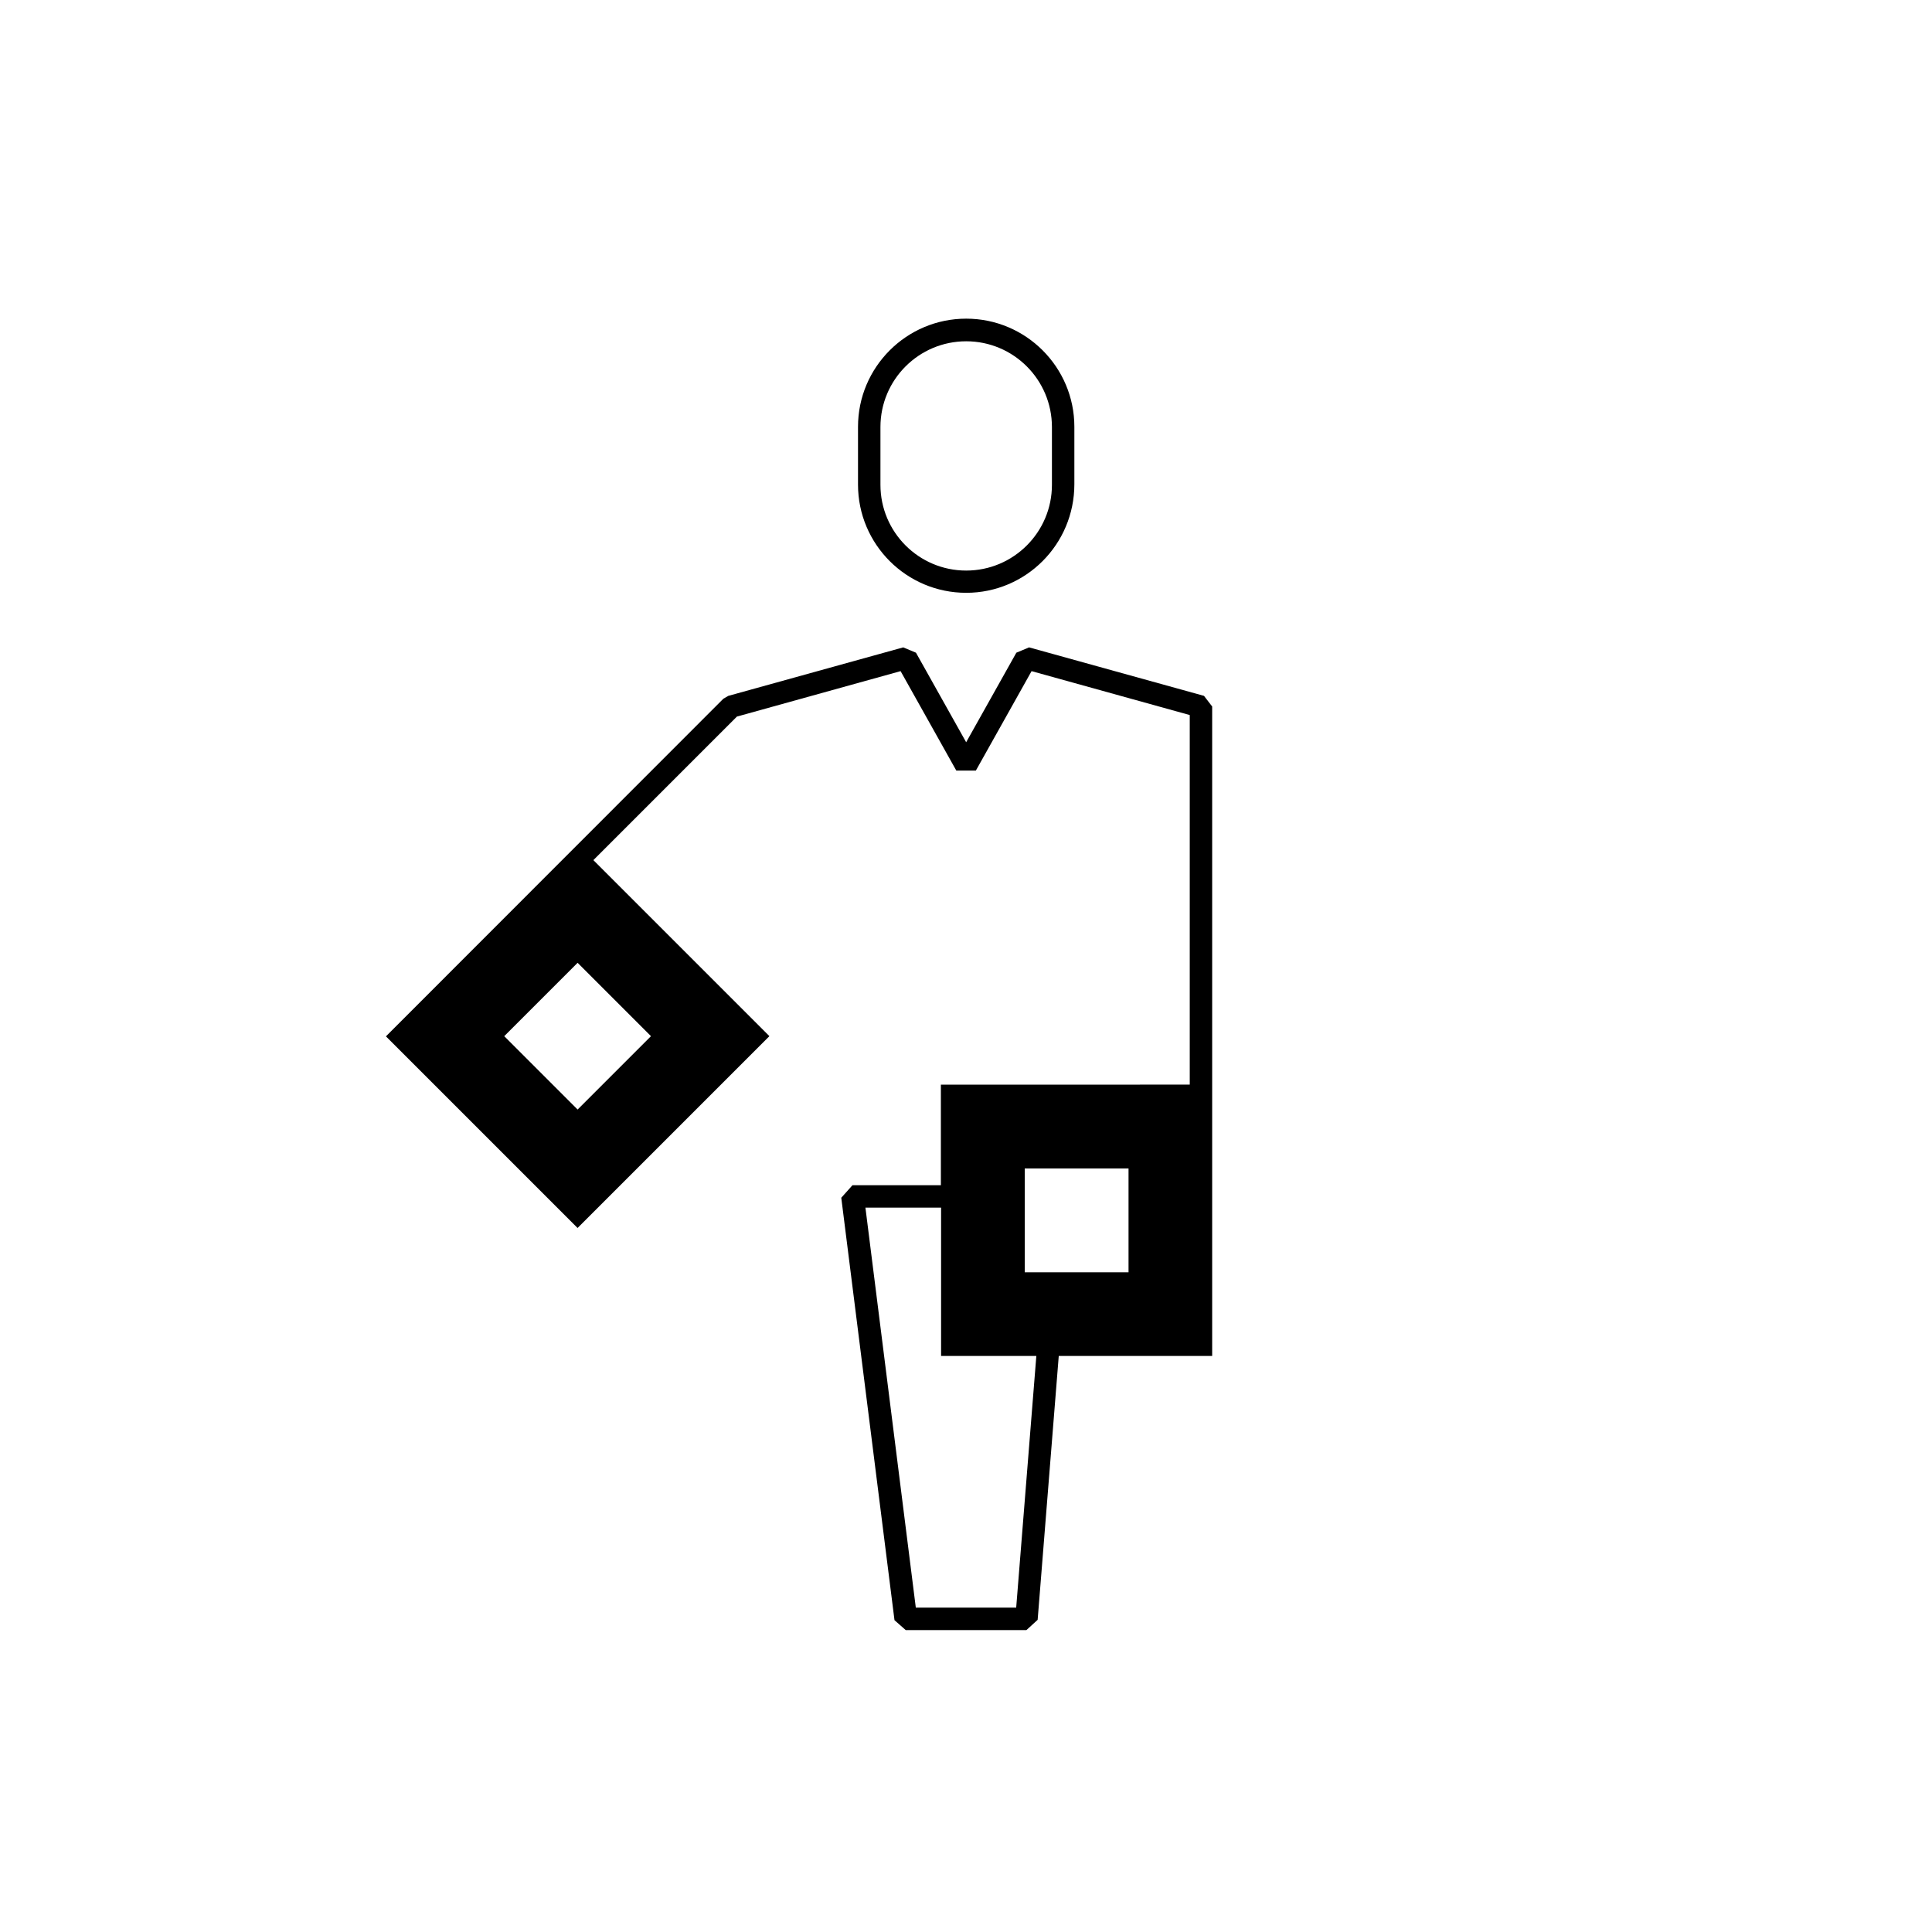 <?xml version="1.0" encoding="UTF-8"?>
<!-- Uploaded to: SVG Repo, www.svgrepo.com, Generator: SVG Repo Mixer Tools -->
<svg fill="#000000" width="800px" height="800px" version="1.1" viewBox="144 144 512 512" xmlns="http://www.w3.org/2000/svg">
 <g>
  <path d="m400.05 301.1c-15.82 0-28.668-12.848-28.668-28.668v-15.316c0-15.82 12.848-28.668 28.668-28.668 15.82 0 28.668 12.848 28.668 28.668v15.215c-0.004 15.922-12.852 28.77-28.668 28.77zm0-66.656c-12.543 0-22.723 10.176-22.723 22.723v15.316c0 12.543 10.176 22.723 22.723 22.723 12.543 0 22.723-10.176 22.723-22.723v-15.316c-0.004-12.543-10.18-22.723-22.723-22.723z"/>
  <path d="m463.07 328.41-46.352-12.848-3.375 1.41-13.301 23.73-13.301-23.73-3.375-1.41-46.352 12.848-1.309 0.754-89.426 89.48 50.785 50.785 50.836-50.836-46.652-46.652 38.039-38.039 43.379-12.043 14.762 26.348h5.188l14.762-26.348 41.918 11.637v97.941l-65.953 0.004v26.652h-23.426l-2.973 3.324 14.105 111.95 2.973 2.621h31.992l2.973-2.719 5.594-69.93h40.656v-172.11zm-166 109.63-19.445-19.445 19.445-19.445 19.445 19.445zm116.23 132h-26.602l-13.352-106h20.051v39.297h25.242zm29.773-88.871h-27.508v-27.508h27.508z"/>
 </g>
</svg>